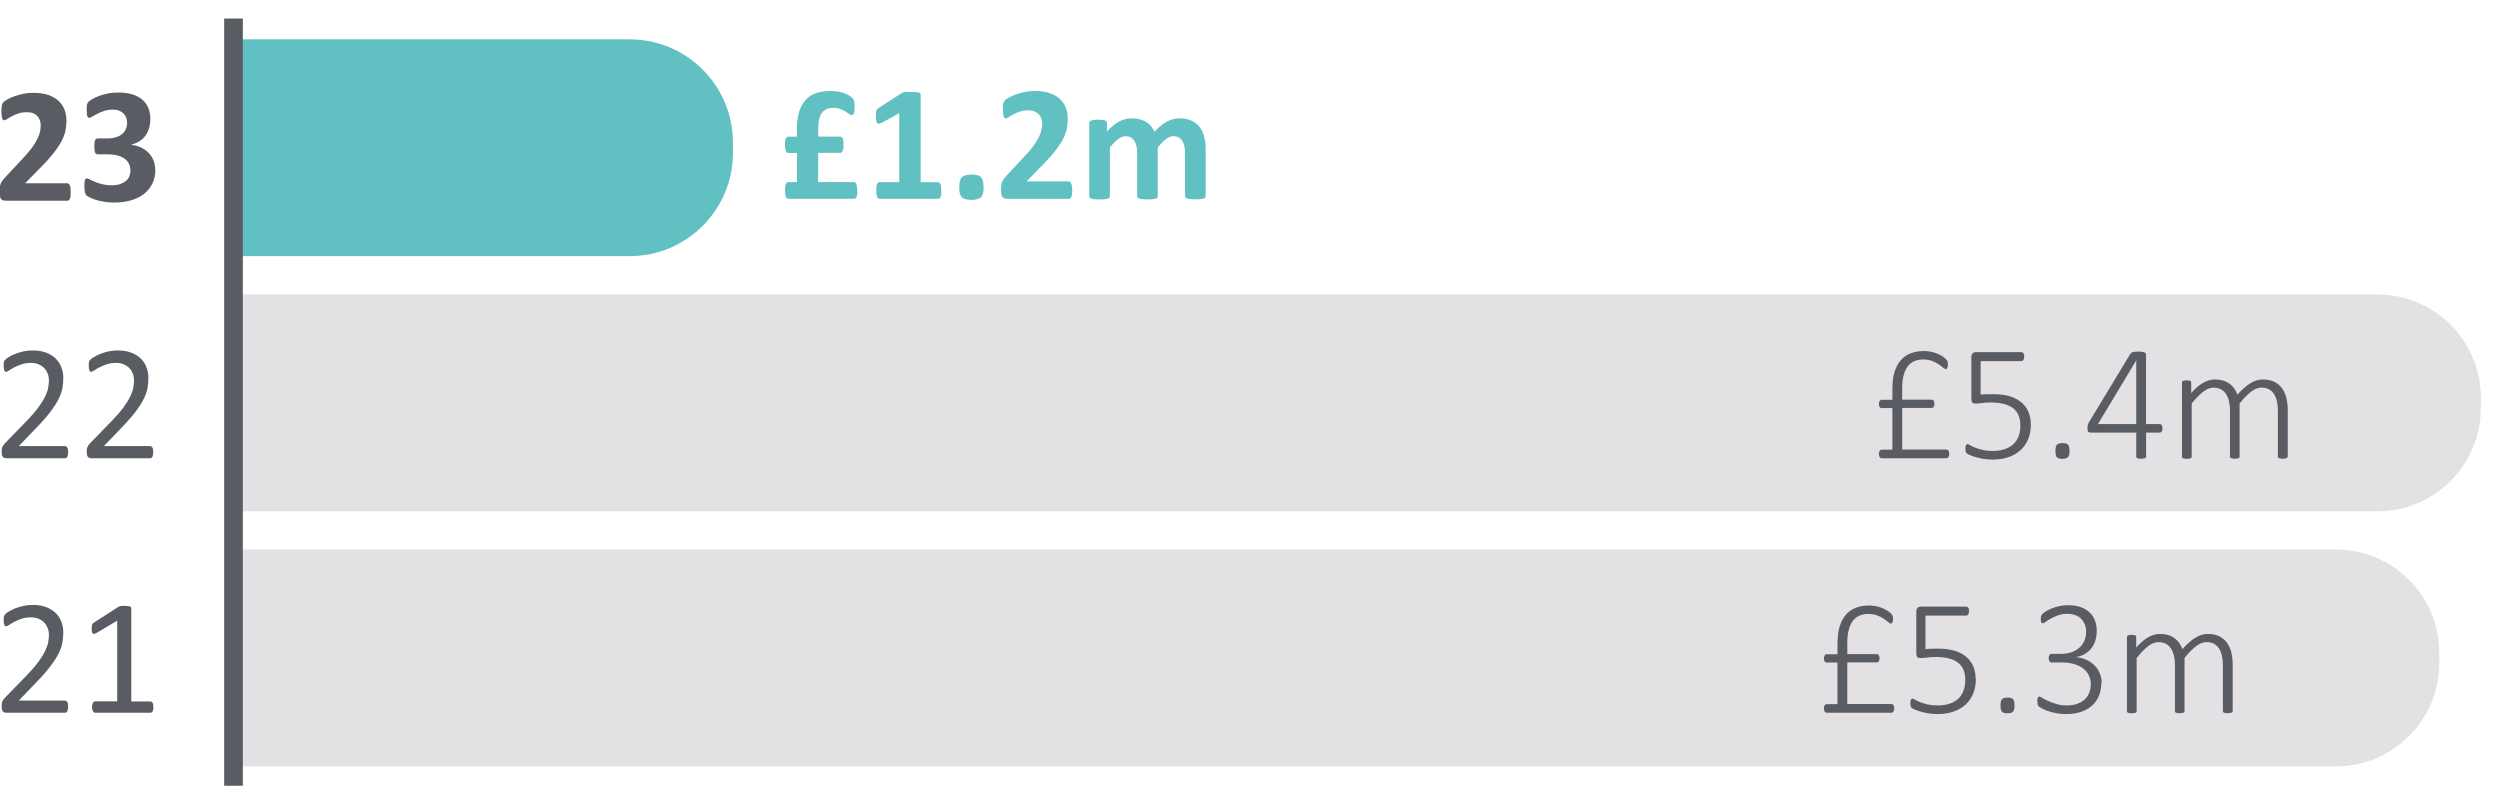 <?xml version="1.0" encoding="UTF-8"?>
<svg id="Figures" xmlns="http://www.w3.org/2000/svg" viewBox="0 0 391 126">
  <defs>
    <style>
      .cls-1 {
        fill: #5a5c63;
      }

      .cls-1, .cls-2, .cls-3, .cls-4 {
        stroke-width: 0px;
      }

      .cls-2, .cls-5, .cls-6 {
        fill: none;
      }

      .cls-3 {
        fill: #e3e1e3;
      }

      .cls-4 {
        fill: #61c0c2;
      }

      .cls-5 {
        stroke: #000;
      }

      .cls-5, .cls-6 {
        stroke-miterlimit: 10;
        stroke-width: 2.92px;
      }

      .cls-6 {
        stroke: #5a5c63;
      }
    </style>
  </defs>
  <line class="cls-5" x1="36.52" y1="63" x2="46.29" y2="63"/>
  <g>
    <g>
      <rect class="cls-2" x="39.44" y="85.94" width="344.97" height="33.91"/>
      <path class="cls-3" d="M208.2-69.59h1.62c8.91,0,16.15,7.24,16.15,16.15v328.82h-33.91V-53.44c0-8.91,7.24-16.15,16.15-16.15Z" transform="translate(311.91 -106.11) rotate(90)"/>
    </g>
    <g>
      <rect class="cls-2" x="36.52" y="46.04" width="351.48" height="33.91"/>
      <path class="cls-3" d="M211.45-112.74h1.62c8.91,0,16.15,7.24,16.15,16.15V238.74h-33.91V-96.59c0-8.91,7.24-16.15,16.15-16.15Z" transform="translate(275.26 -149.26) rotate(90)"/>
    </g>
    <g>
      <rect class="cls-2" x="36.52" y="6.14" width="78.11" height="33.92"/>
      <path class="cls-4" d="M74.77-15.95h1.62c8.91,0,16.15,7.24,16.15,16.15v61.96h-33.91V.2c0-8.91,7.24-16.15,16.15-16.15Z" transform="translate(98.68 -52.48) rotate(90)"/>
    </g>
  </g>
  <line class="cls-6" x1="36.52" y1="2.9" x2="36.52" y2="122.89"/>
  <g>
    <path class="cls-4" d="M134.1,29.8c0,.24-.01.44-.04.61-.03.17-.06.3-.11.4-.05.1-.1.18-.16.22s-.13.06-.21.06h-10.28c-.08,0-.15-.02-.21-.06s-.11-.12-.16-.22c-.05-.1-.09-.24-.11-.4-.03-.17-.04-.37-.04-.61s0-.46.03-.62c.02-.17.05-.3.1-.4.05-.1.1-.18.17-.22.06-.04.13-.07.21-.07h1.36v-4.57h-1.36c-.08,0-.15-.02-.21-.06-.06-.04-.11-.11-.16-.21-.05-.1-.09-.23-.11-.39s-.04-.37-.04-.62,0-.44.03-.6c.02-.16.05-.29.1-.39.05-.1.1-.17.17-.21.06-.04.13-.06.21-.06h1.36v-1.18c0-1.04.11-1.94.34-2.7.23-.76.57-1.38,1.01-1.86.44-.49.99-.85,1.65-1.07.66-.23,1.42-.34,2.27-.34.38,0,.74.03,1.08.09.35.05.66.13.95.23.29.1.55.21.79.34.23.13.4.26.51.36.11.11.18.21.23.28.05.07.08.16.11.27.03.11.05.24.06.39.01.15.02.34.02.56,0,.24-.01.44-.03.6-.02.17-.05.29-.1.39-.04.1-.09.17-.15.21s-.12.06-.19.06c-.12,0-.26-.06-.4-.18-.15-.12-.34-.25-.56-.39-.23-.14-.49-.27-.8-.39s-.68-.18-1.1-.18-.79.07-1.09.21c-.3.14-.54.35-.73.62-.19.27-.32.6-.41,1-.09.4-.13.85-.13,1.36v1.31h3.45c.08,0,.15.02.21.06.06.04.12.11.16.21.04.1.08.23.1.39s.04.36.04.6-.01.45-.04.62-.06.29-.11.39c-.05.1-.1.17-.16.21-.06.04-.13.06-.21.06h-3.45v4.57h5.59c.08,0,.15.02.21.07.07.04.12.12.16.22s.08.24.1.4c.03.17.04.38.04.62Z"/>
    <path class="cls-4" d="M147.23,29.81c0,.24-.01.44-.04.61-.03.17-.06.3-.11.4-.05.1-.1.17-.16.21s-.13.06-.21.06h-9.16c-.07,0-.13-.02-.19-.06s-.11-.11-.16-.21c-.05-.1-.08-.23-.11-.4-.03-.17-.04-.37-.04-.61s.01-.46.03-.62c.02-.17.05-.3.1-.4.05-.1.1-.18.16-.23.06-.05.13-.07.21-.07h3.09v-10.79l-2.67,1.47c-.2.09-.36.15-.48.17-.13.02-.23,0-.3-.08s-.12-.2-.15-.38-.04-.43-.04-.76c0-.21,0-.37.01-.5,0-.13.03-.25.07-.34s.08-.17.14-.23c.06-.06.14-.12.25-.19l3.56-2.31s.1-.06.16-.08c.07-.02.15-.04.25-.05.1-.01.24-.02.4-.03.17,0,.38,0,.65,0,.32,0,.59,0,.79.02.2.01.35.03.45.07.1.03.17.07.21.12s.05.12.05.19v13.71h2.71c.08,0,.15.03.21.07.07.05.12.12.17.23.05.1.08.24.1.4.02.17.03.37.03.62Z"/>
    <path class="cls-4" d="M153.84,29.25c0,.8-.14,1.33-.42,1.6-.28.27-.78.41-1.5.41s-1.21-.13-1.49-.4c-.27-.27-.41-.78-.41-1.53,0-.8.14-1.34.42-1.62.28-.27.78-.41,1.5-.41s1.2.13,1.48.4c.27.27.41.78.41,1.54Z"/>
    <path class="cls-4" d="M167.7,29.72c0,.25-.01.46-.03.64-.02.18-.05.32-.1.43s-.1.19-.17.24c-.07.05-.15.07-.23.07h-9.54c-.19,0-.35-.02-.49-.05s-.25-.1-.33-.2c-.09-.1-.15-.24-.19-.43-.04-.19-.06-.43-.06-.73,0-.28.01-.52.04-.72.03-.2.07-.38.14-.54.07-.16.16-.31.26-.46.11-.15.25-.31.42-.5l2.87-3.08c.57-.6,1.03-1.14,1.38-1.63.35-.49.62-.94.82-1.35.2-.4.33-.78.4-1.12.07-.34.11-.67.11-.97,0-.28-.05-.55-.14-.8-.09-.25-.22-.47-.4-.66-.18-.19-.4-.34-.66-.44-.27-.11-.58-.16-.93-.16-.5,0-.95.06-1.34.19-.39.13-.73.27-1.03.43-.29.16-.54.3-.74.44-.2.13-.35.2-.46.2-.08,0-.15-.03-.2-.08-.06-.05-.1-.14-.13-.26s-.06-.28-.09-.48c-.02-.2-.03-.44-.03-.74,0-.19,0-.36.02-.49.01-.13.03-.25.06-.34.03-.1.06-.19.1-.26.04-.07.12-.16.23-.26.11-.1.3-.23.59-.39.28-.16.64-.31,1.06-.46.42-.15.88-.27,1.38-.38s1.03-.15,1.58-.15c.86,0,1.62.11,2.26.32.64.22,1.18.52,1.61.91.43.39.74.85.95,1.38.21.53.31,1.11.31,1.72,0,.54-.05,1.07-.15,1.59s-.32,1.08-.64,1.69c-.32.6-.78,1.27-1.37,2-.59.73-1.37,1.58-2.35,2.54l-1.93,1.99h6.54c.09,0,.16.02.24.07.07.05.13.13.19.24.05.11.09.25.12.42.03.18.04.38.04.62Z"/>
    <path class="cls-4" d="M188.57,30.66c0,.09-.03.16-.08.23-.05.06-.14.12-.26.16s-.28.07-.49.1c-.21.02-.47.03-.78.03s-.59-.01-.8-.03c-.21-.02-.37-.05-.49-.1-.13-.04-.21-.1-.26-.16-.05-.07-.07-.14-.07-.23v-6.78c0-.38-.04-.73-.11-1.05-.07-.32-.19-.59-.33-.81-.15-.23-.34-.4-.56-.53-.23-.12-.5-.19-.81-.19-.38,0-.77.15-1.17.45s-.82.74-1.28,1.31v7.61c0,.09-.03.16-.08.23-.05.06-.14.12-.27.16-.12.04-.29.07-.49.1-.21.02-.46.03-.77.03s-.58-.01-.78-.03c-.21-.02-.37-.05-.5-.1-.12-.04-.21-.1-.26-.16-.05-.07-.08-.14-.08-.23v-6.78c0-.38-.04-.73-.11-1.05-.07-.32-.18-.59-.33-.81-.15-.23-.33-.4-.56-.53-.23-.12-.5-.19-.81-.19-.39,0-.79.15-1.18.45s-.82.74-1.27,1.31v7.61c0,.09-.03.16-.08.23-.05.06-.14.12-.26.16-.13.04-.29.07-.49.1-.21.02-.47.03-.78.03s-.58-.01-.78-.03c-.21-.02-.37-.05-.5-.1-.12-.04-.21-.1-.26-.16-.05-.07-.08-.14-.08-.23v-11.44c0-.09.02-.16.07-.23.04-.06.12-.12.23-.16s.25-.07.43-.1c.18-.02.4-.03.66-.03s.5.01.68.03c.18.02.32.05.42.1.1.04.17.1.21.16.04.07.07.14.07.23v1.32c.63-.68,1.26-1.19,1.89-1.54.63-.34,1.29-.51,1.97-.51.47,0,.89.05,1.27.15.38.1.71.24,1.01.42.29.18.55.4.76.66s.39.54.54.86c.34-.37.68-.68,1.01-.95.33-.27.65-.48.97-.65.32-.17.64-.29.96-.37.32-.08.65-.12.98-.12.76,0,1.4.13,1.92.39s.94.6,1.26,1.04c.32.44.55.96.69,1.54.14.59.21,1.22.21,1.88v7.32Z"/>
  </g>
  <g>
    <path class="cls-1" d="M304.86,71c0,.12-.01.22-.04.31s-.06.15-.1.21-.09.09-.13.11c-.05.03-.1.04-.15.04h-10.16c-.05,0-.1-.01-.15-.04-.05-.02-.09-.06-.13-.11s-.08-.12-.1-.21-.04-.19-.04-.31c0-.1.01-.2.03-.28.02-.09.05-.16.09-.21.04-.06.08-.1.13-.13.05-.03.11-.05.17-.05h1.69v-6.51h-1.69c-.05,0-.1-.01-.15-.03-.05-.02-.09-.06-.13-.11s-.08-.12-.1-.2c-.03-.08-.04-.18-.04-.3,0-.1.01-.19.03-.28.02-.08.05-.15.09-.21.04-.05.08-.1.13-.12.05-.03.11-.04.17-.04h1.69v-1.73c0-1.06.12-1.96.36-2.71.25-.75.58-1.36,1.03-1.84.44-.47.96-.82,1.57-1.03s1.27-.32,1.99-.32c.36,0,.71.04,1.05.1.34.07.66.16.95.28.3.12.56.25.8.4s.42.29.53.4c.12.11.19.2.24.26s.08.13.1.2c.03.07.04.15.05.23,0,.08.01.18.01.29,0,.09,0,.18-.02.26-.01.08-.03.15-.06.21-.03.06-.07.11-.11.14s-.09.05-.15.05c-.12,0-.27-.08-.44-.24-.18-.16-.4-.33-.67-.51-.27-.19-.61-.36-1-.51-.39-.16-.86-.24-1.41-.24s-1.04.1-1.45.29c-.41.19-.75.48-1.02.85-.27.38-.47.85-.61,1.41s-.21,1.22-.21,1.96v1.78h4.62c.06,0,.11.01.17.04.05.02.1.07.14.12.04.06.07.13.09.21.02.08.03.17.03.28,0,.12-.01.22-.04.3-.03.08-.06.15-.1.2s-.09.09-.13.11c-.05.02-.1.03-.15.03h-4.62v6.51h6.92c.06,0,.11.01.17.05.05.03.1.07.14.13.04.05.07.13.09.21.02.09.03.18.03.28Z"/>
    <path class="cls-1" d="M317.63,66.37c0,.88-.15,1.66-.44,2.35s-.7,1.26-1.23,1.73c-.53.47-1.17.83-1.9,1.07-.74.25-1.55.36-2.44.36-.51,0-1-.04-1.46-.12-.46-.08-.87-.18-1.23-.28-.36-.11-.65-.21-.88-.32-.23-.11-.37-.19-.43-.24-.06-.06-.1-.1-.12-.14-.02-.04-.04-.09-.06-.14-.02-.06-.03-.13-.04-.21,0-.08-.01-.18-.01-.29,0-.1,0-.19.02-.28.01-.09.03-.16.06-.22.03-.06.07-.11.11-.13.04-.03.09-.05.14-.05.09,0,.22.06.4.17.18.11.43.23.75.37.32.13.71.25,1.17.36.46.11,1.02.17,1.66.17.61,0,1.17-.08,1.69-.23.52-.15.97-.39,1.36-.71s.69-.74.91-1.24c.22-.5.32-1.11.32-1.82,0-.6-.09-1.12-.28-1.57-.19-.45-.47-.82-.86-1.12s-.87-.52-1.46-.67c-.59-.15-1.27-.22-2.06-.22-.54,0-.99.03-1.35.09-.36.05-.7.08-1.01.08-.22,0-.38-.05-.49-.16-.1-.11-.15-.32-.15-.62v-6.51c0-.24.07-.42.2-.56.13-.13.31-.2.53-.2h7.07c.07,0,.13.01.19.05.06.03.11.07.15.13s.07.13.1.22c.02.09.03.19.03.3,0,.2-.04.36-.12.5-.08.14-.2.21-.35.21h-6.35v5.25c.3-.04.61-.07.93-.07.32,0,.71-.01,1.16-.01.97,0,1.82.12,2.54.35.72.23,1.32.56,1.8.98.48.42.83.92,1.07,1.5.23.58.35,1.21.35,1.9Z"/>
    <path class="cls-1" d="M323.67,70.51c0,.5-.08.84-.25,1s-.45.25-.87.25-.68-.08-.84-.24c-.16-.16-.24-.48-.24-.98s.08-.84.25-1,.45-.24.87-.24.68.08.84.24.24.48.24.98Z"/>
    <path class="cls-1" d="M338.22,66.99c0,.2-.04.36-.12.48-.08.13-.2.19-.35.19h-2.1v3.76c0,.05-.01.1-.04.14s-.07.07-.13.1c-.06.02-.14.05-.24.06-.1.02-.23.03-.38.03-.15,0-.27,0-.36-.03-.1-.02-.18-.04-.24-.06-.06-.03-.1-.06-.12-.1-.02-.04-.03-.09-.03-.14v-3.76h-7.13c-.08,0-.15-.01-.21-.03-.06-.02-.11-.06-.16-.11-.05-.05-.08-.12-.1-.21-.02-.09-.03-.19-.03-.32,0-.11,0-.21.01-.3s.02-.17.04-.25c.02-.07.05-.15.09-.22.04-.07.08-.15.13-.24l6.43-10.63c.04-.06.09-.11.16-.16.06-.05.15-.09.24-.12.1-.03.22-.05.35-.06.14-.01.3-.02.48-.02.2,0,.37,0,.52.03s.28.04.38.07c.1.03.18.07.24.12.06.05.09.11.09.17v10.94h2.1c.15,0,.26.05.34.17s.13.28.13.5ZM334.11,56.41h-.03l-5.96,9.91h5.99v-9.91Z"/>
    <path class="cls-1" d="M357.78,71.41c0,.05-.01.1-.04.14s-.07.07-.12.1c-.05.02-.13.05-.23.06-.1.02-.22.03-.36.03-.15,0-.28,0-.38-.03-.1-.02-.18-.04-.24-.06-.06-.03-.1-.06-.12-.1-.02-.04-.03-.09-.03-.14v-7.14c0-.55-.05-1.05-.15-1.5-.1-.45-.25-.83-.46-1.15-.21-.32-.47-.57-.8-.74-.32-.17-.7-.26-1.13-.26-.54,0-1.08.21-1.64.63-.55.42-1.15,1.03-1.81,1.85v8.32c0,.05-.01.1-.04.14s-.07.07-.12.1c-.05.02-.13.05-.23.06-.1.02-.22.03-.36.03s-.27,0-.36-.03c-.1-.02-.18-.04-.24-.06-.06-.03-.1-.06-.12-.1-.02-.04-.03-.09-.03-.14v-7.14c0-.55-.05-1.05-.15-1.5-.1-.45-.26-.83-.47-1.15-.21-.32-.47-.57-.8-.74-.32-.17-.7-.26-1.13-.26-.54,0-1.08.21-1.64.63-.55.42-1.15,1.03-1.8,1.85v8.32c0,.05-.01.1-.04.14s-.07.07-.12.1c-.06.02-.13.05-.23.06-.1.02-.23.03-.38.03-.15,0-.27,0-.36-.03-.1-.02-.18-.04-.24-.06-.06-.03-.1-.06-.12-.1-.02-.04-.03-.09-.03-.14v-11.6c0-.05,0-.1.03-.14.02-.04.06-.08.12-.11.06-.03.13-.05.22-.07.09-.01.21-.02.35-.02s.27,0,.36.02c.09.01.17.03.22.07.05.03.09.07.11.11.02.04.03.09.03.14v1.64c.67-.75,1.3-1.28,1.9-1.62.6-.33,1.19-.5,1.78-.5.49,0,.92.06,1.3.17.38.11.72.28,1.01.49.29.21.54.46.74.75s.37.61.5.96c.4-.44.78-.82,1.13-1.12.36-.3.69-.55,1.01-.73.32-.18.63-.32.93-.4.3-.08.6-.12.89-.12.73,0,1.34.13,1.84.38.5.26.9.6,1.21,1.04.3.44.52.95.66,1.53.13.58.2,1.2.2,1.85v7.28Z"/>
  </g>
  <g>
    <path class="cls-1" d="M296.26,110.8c0,.12-.01.22-.04.31s-.06.15-.1.21-.09.09-.13.11c-.05.03-.1.04-.15.04h-10.16c-.05,0-.1-.01-.15-.04-.05-.02-.09-.06-.13-.11s-.08-.12-.1-.21-.04-.19-.04-.31c0-.1,0-.2.03-.28.02-.09.05-.16.09-.21.04-.06.09-.1.14-.13.05-.03.11-.05.17-.05h1.69v-6.51h-1.69c-.05,0-.1-.01-.15-.03-.05-.02-.09-.06-.13-.11s-.08-.12-.1-.2c-.03-.08-.04-.18-.04-.3,0-.1,0-.19.03-.28.02-.08.05-.15.09-.21.04-.05.09-.1.14-.12.05-.03.11-.04.17-.04h1.69v-1.73c0-1.06.12-1.96.36-2.71.25-.75.59-1.36,1.03-1.84.44-.47.97-.82,1.57-1.03s1.27-.32,1.99-.32c.36,0,.71.04,1.05.1.34.07.66.16.95.28.3.12.56.25.8.4s.42.29.53.4c.12.11.2.2.24.26s.08.13.1.2c.03.07.04.15.05.23,0,.08.01.18.01.29,0,.09,0,.18-.02.26-.01.08-.03.15-.06.21-.03.06-.07.11-.11.14s-.09.05-.15.05c-.12,0-.27-.08-.44-.24-.17-.16-.4-.33-.67-.51-.27-.19-.61-.36-1-.51-.39-.16-.86-.24-1.41-.24s-1.04.1-1.45.29c-.41.19-.75.48-1.02.85-.27.38-.47.85-.61,1.41s-.21,1.22-.21,1.96v1.78h4.62c.06,0,.12.01.17.04.05.02.09.07.13.12.04.06.07.13.09.21.02.08.03.17.03.28,0,.12-.01.22-.04.3-.03.08-.06.15-.1.2s-.09.09-.13.11c-.05.02-.1.03-.15.03h-4.62v6.51h6.92c.06,0,.12.01.17.05.05.03.09.07.13.13.04.05.07.13.09.21.02.09.03.18.03.28Z"/>
    <path class="cls-1" d="M309.03,106.17c0,.88-.15,1.66-.44,2.35s-.7,1.26-1.23,1.73c-.53.47-1.17.83-1.91,1.07-.74.25-1.55.36-2.44.36-.51,0-1-.04-1.46-.12-.46-.08-.87-.18-1.23-.28-.36-.11-.65-.21-.88-.32-.23-.11-.37-.19-.43-.24-.06-.06-.1-.1-.12-.14-.02-.04-.04-.09-.06-.14-.02-.06-.03-.13-.04-.21,0-.08-.01-.18-.01-.29,0-.1,0-.19.02-.28.01-.09.03-.16.06-.22.03-.06.07-.11.11-.13.04-.03.09-.05.14-.05.09,0,.22.06.4.17.18.11.43.23.75.37.32.13.71.25,1.17.36.46.11,1.02.17,1.66.17.61,0,1.17-.08,1.69-.23.52-.15.97-.39,1.36-.71s.68-.74.9-1.24c.22-.5.33-1.11.33-1.82,0-.6-.09-1.12-.28-1.57-.19-.45-.48-.82-.86-1.12s-.87-.52-1.46-.67c-.58-.15-1.27-.22-2.06-.22-.54,0-.99.03-1.35.09-.36.05-.7.08-1.01.08-.22,0-.38-.05-.49-.16-.1-.11-.15-.32-.15-.62v-6.51c0-.24.07-.42.2-.56.13-.13.31-.2.53-.2h7.06c.07,0,.13.01.19.05.06.03.11.07.15.13s.07.13.09.22c.02.09.03.19.03.3,0,.2-.04.36-.12.5-.08.14-.2.21-.35.21h-6.35v5.25c.3-.04.61-.07.93-.07.32,0,.71-.01,1.16-.01.97,0,1.82.12,2.54.35.72.23,1.32.56,1.8.98.48.42.83.92,1.07,1.5.23.58.35,1.21.35,1.9Z"/>
    <path class="cls-1" d="M315.07,110.31c0,.5-.08.84-.24,1s-.45.25-.87.25-.68-.08-.84-.24c-.16-.16-.24-.48-.24-.98s.08-.84.24-1,.45-.24.87-.24.68.08.84.24.24.48.24.98Z"/>
    <path class="cls-1" d="M328.65,106.79c0,.72-.12,1.38-.35,1.97-.24.6-.58,1.12-1.05,1.55s-1.04.78-1.73,1.01c-.69.24-1.49.36-2.4.36-.55,0-1.06-.05-1.54-.14s-.9-.21-1.27-.33c-.37-.13-.68-.26-.93-.4-.25-.13-.4-.23-.46-.28s-.11-.1-.13-.15c-.03-.05-.06-.11-.08-.17-.02-.07-.04-.15-.05-.25-.01-.1-.02-.21-.02-.35,0-.26.03-.43.09-.53.05-.09.13-.14.22-.14.08,0,.23.07.47.22.23.15.54.3.91.47.37.17.8.33,1.3.48.49.15,1.03.22,1.63.22s1.15-.08,1.62-.25.85-.39,1.17-.69c.32-.29.55-.64.71-1.05.16-.4.24-.85.24-1.33,0-.51-.1-.97-.31-1.39-.21-.41-.5-.77-.89-1.07-.38-.3-.85-.53-1.41-.69s-1.18-.25-1.87-.25h-1.64c-.05,0-.11-.01-.16-.04-.06-.02-.11-.07-.15-.12-.05-.06-.09-.13-.11-.21-.03-.09-.05-.19-.05-.32,0-.11.01-.21.04-.29.03-.08.06-.15.1-.21.04-.06.09-.1.15-.12.05-.03.12-.04.19-.04h1.45c.6,0,1.14-.08,1.62-.25.48-.16.89-.4,1.24-.7.34-.3.6-.67.79-1.09.18-.42.28-.89.28-1.42,0-.38-.06-.75-.19-1.09-.13-.34-.31-.64-.55-.89-.24-.26-.55-.46-.92-.6-.37-.15-.81-.22-1.3-.22-.52,0-.99.07-1.42.23s-.81.32-1.13.51c-.33.19-.6.35-.81.51-.21.15-.36.23-.44.23-.05,0-.1,0-.14-.03s-.08-.05-.11-.1c-.03-.05-.05-.12-.06-.21-.01-.09-.02-.21-.02-.35,0-.09,0-.18.01-.25,0-.07.03-.14.05-.2.03-.06.06-.12.09-.17.03-.06.09-.12.17-.2s.24-.19.48-.35.53-.3.88-.45c.35-.15.74-.27,1.19-.37s.92-.15,1.42-.15c.76,0,1.42.1,1.98.31.56.21,1.02.49,1.39.85s.64.78.82,1.27c.18.49.27,1.03.27,1.6,0,.53-.07,1.02-.21,1.48-.14.46-.35.86-.62,1.22-.27.35-.61.65-1.01.89-.4.24-.85.4-1.36.48v.03c.57.05,1.1.19,1.58.41.48.22.9.51,1.26.86.35.35.63.76.83,1.23.2.46.3.97.3,1.51Z"/>
    <path class="cls-1" d="M349.18,111.21c0,.05-.01.1-.04.14s-.07.07-.12.1c-.06.02-.13.05-.23.06-.1.02-.22.03-.36.03-.15,0-.28,0-.38-.03-.1-.02-.18-.04-.24-.06-.06-.03-.1-.06-.12-.1-.02-.04-.03-.09-.03-.14v-7.14c0-.55-.05-1.05-.15-1.5-.1-.45-.25-.83-.46-1.15-.21-.32-.47-.57-.8-.74-.32-.17-.7-.26-1.13-.26-.54,0-1.08.21-1.64.63-.55.42-1.16,1.03-1.82,1.85v8.32c0,.05-.01.1-.04.14s-.07.07-.12.1c-.06.02-.13.05-.23.06-.1.02-.22.03-.36.03s-.27,0-.36-.03c-.1-.02-.18-.04-.24-.06-.06-.03-.1-.06-.12-.1-.02-.04-.03-.09-.03-.14v-7.14c0-.55-.05-1.05-.15-1.5-.1-.45-.26-.83-.47-1.15-.21-.32-.47-.57-.8-.74-.32-.17-.7-.26-1.13-.26-.54,0-1.08.21-1.64.63-.55.42-1.15,1.03-1.8,1.85v8.32c0,.05-.01.1-.04.14s-.07.07-.12.1c-.06.02-.13.05-.23.06-.1.02-.23.03-.38.03-.15,0-.27,0-.36-.03-.1-.02-.18-.04-.24-.06-.06-.03-.1-.06-.12-.1-.02-.04-.03-.09-.03-.14v-11.6c0-.05.01-.1.03-.14.02-.04.06-.08.12-.11.06-.03.14-.05.23-.07.09-.01.21-.02.35-.02s.27,0,.36.02c.09.01.17.03.22.07.05.03.09.07.11.11.02.04.03.09.03.14v1.64c.67-.75,1.3-1.28,1.9-1.62.6-.33,1.19-.5,1.78-.5.49,0,.92.06,1.3.17.38.11.72.28,1.01.49.29.21.54.46.74.75s.37.61.5.96c.4-.44.78-.82,1.13-1.12.35-.3.69-.55,1.01-.73.32-.18.63-.32.93-.4.3-.08.59-.12.88-.12.73,0,1.34.13,1.84.38.5.26.9.6,1.21,1.04.3.44.52.95.66,1.53.13.58.2,1.2.2,1.85v7.28Z"/>
  </g>
  <g>
    <path class="cls-1" d="M11.06,30.01c0,.25-.01.46-.03.64-.02.18-.05.32-.1.43s-.1.19-.17.24c-.07.05-.15.07-.23.07H1c-.19,0-.35-.02-.49-.05s-.25-.1-.33-.2c-.09-.1-.15-.24-.19-.43-.04-.19-.06-.43-.06-.73,0-.28.01-.52.04-.72.03-.2.07-.38.14-.54.07-.16.15-.31.26-.46.11-.15.25-.31.42-.5l2.87-3.08c.57-.6,1.03-1.14,1.38-1.63.35-.49.62-.94.82-1.35.2-.4.33-.78.4-1.12.07-.34.11-.67.11-.97,0-.28-.04-.55-.13-.8-.09-.25-.22-.47-.4-.66-.18-.19-.4-.34-.66-.44-.27-.11-.58-.16-.94-.16-.5,0-.95.06-1.34.19-.39.13-.73.27-1.03.43-.29.16-.54.3-.74.44-.2.13-.35.2-.46.2-.08,0-.14-.03-.2-.08-.06-.05-.1-.14-.14-.26s-.06-.28-.08-.48c-.02-.2-.03-.44-.03-.74,0-.19,0-.36.02-.49.01-.13.03-.25.06-.34.03-.1.06-.19.1-.26.04-.07.12-.16.23-.26.11-.1.3-.23.59-.39.28-.16.64-.31,1.06-.46.42-.15.88-.27,1.38-.38s1.03-.15,1.58-.15c.86,0,1.62.11,2.27.32.64.22,1.18.52,1.61.91.43.39.75.85.96,1.38.21.53.31,1.11.31,1.72,0,.54-.05,1.07-.15,1.59s-.32,1.08-.64,1.69c-.32.6-.78,1.27-1.37,2-.59.73-1.37,1.58-2.35,2.54l-1.94,1.99h6.54c.09,0,.17.02.24.07.07.05.13.13.19.24.05.11.09.25.11.42.03.18.04.38.04.62Z"/>
    <path class="cls-1" d="M24.3,26.52c0,.83-.16,1.57-.48,2.21-.32.64-.76,1.18-1.32,1.62-.56.43-1.24.77-2.03.99-.79.23-1.65.34-2.58.34-.56,0-1.09-.04-1.59-.12-.5-.08-.93-.18-1.31-.3-.38-.12-.7-.24-.94-.37-.25-.13-.41-.23-.49-.29s-.13-.15-.17-.23c-.04-.09-.07-.19-.1-.3-.03-.11-.05-.26-.07-.44-.01-.17-.02-.38-.02-.64,0-.41.03-.69.1-.85.07-.16.17-.24.31-.24.09,0,.23.06.44.17.21.11.48.24.8.37.32.13.7.26,1.14.37.44.11.93.17,1.49.17.47,0,.89-.05,1.25-.17s.66-.27.92-.47c.25-.2.44-.44.56-.73.12-.28.19-.6.19-.95,0-.38-.08-.73-.23-1.04-.15-.31-.37-.57-.67-.79-.29-.22-.67-.39-1.11-.51-.45-.12-.98-.18-1.58-.18h-1.44c-.11,0-.21-.01-.28-.05-.08-.03-.14-.09-.19-.19s-.09-.23-.11-.39c-.02-.17-.03-.38-.03-.65,0-.25,0-.45.03-.61.02-.16.05-.28.1-.37.05-.08.11-.14.18-.18.07-.03.16-.05.26-.05h1.45c.5,0,.93-.06,1.32-.17.38-.12.71-.28.97-.49.26-.21.46-.47.6-.78.14-.3.21-.64.21-1.01,0-.28-.05-.55-.14-.8-.09-.25-.23-.47-.42-.66-.19-.18-.42-.33-.71-.44-.29-.11-.63-.16-1.03-.16-.44,0-.86.07-1.26.2-.39.13-.75.28-1.06.44-.31.16-.58.3-.8.44-.22.14-.38.21-.48.21-.07,0-.13-.01-.18-.05-.05-.03-.09-.09-.13-.17s-.06-.21-.08-.37-.03-.37-.03-.63c0-.21,0-.39.01-.53,0-.14.03-.26.05-.35s.06-.17.1-.25c.04-.07.1-.14.19-.22.09-.08.26-.2.53-.36s.6-.32,1-.48.87-.28,1.39-.39c.53-.11,1.1-.16,1.71-.16.8,0,1.51.09,2.13.28.62.19,1.14.46,1.56.81.42.36.74.79.96,1.31.22.52.32,1.1.32,1.75,0,.5-.06.97-.19,1.41-.13.44-.32.83-.56,1.17s-.56.63-.93.87c-.37.24-.8.42-1.29.54v.04c.58.07,1.1.22,1.56.44.46.23.85.51,1.17.85.32.34.57.73.74,1.16.17.43.26.9.26,1.39Z"/>
  </g>
  <g>
    <path class="cls-1" d="M10.65,70.72c0,.15-.01.29-.03.41-.02.12-.05.22-.09.3-.04.08-.09.14-.15.18-.06.04-.13.06-.21.06H1c-.12,0-.23-.01-.32-.05-.09-.03-.17-.08-.23-.15-.06-.07-.11-.17-.14-.29-.03-.13-.05-.28-.05-.48,0-.17,0-.32.02-.45.01-.13.04-.24.09-.34.05-.1.1-.2.17-.3.07-.1.15-.2.26-.31l3.32-3.41c.77-.79,1.38-1.49,1.84-2.12.46-.62.82-1.19,1.07-1.7s.42-.98.5-1.4.12-.81.12-1.18-.06-.72-.19-1.05c-.13-.33-.3-.62-.54-.87s-.53-.44-.88-.59-.76-.22-1.22-.22c-.54,0-1.02.07-1.45.22s-.8.3-1.12.47c-.32.17-.59.33-.81.48-.21.15-.38.22-.48.22-.06,0-.12-.02-.17-.05s-.09-.09-.12-.17-.05-.18-.07-.31c-.02-.13-.03-.28-.03-.46,0-.13,0-.24.01-.33s.02-.17.04-.25c.02-.07.05-.13.09-.19s.1-.13.21-.23c.1-.09.28-.21.53-.36.25-.15.57-.3.95-.46.38-.15.8-.27,1.26-.38.46-.1.94-.15,1.44-.15.8,0,1.5.11,2.11.34.6.23,1.1.54,1.5.93.4.39.7.85.89,1.37.2.52.3,1.08.3,1.67,0,.53-.05,1.06-.14,1.58-.09.53-.29,1.09-.6,1.71-.3.61-.74,1.29-1.31,2.04-.57.75-1.33,1.61-2.28,2.58l-2.63,2.74h7.22c.07,0,.13.02.2.06.07.04.12.1.17.17.05.08.08.17.1.29.02.12.03.25.03.4Z"/>
    <path class="cls-1" d="M23.96,70.72c0,.15-.01.29-.03.41-.02.12-.05.22-.09.3-.04.08-.09.14-.15.18-.06.04-.13.06-.21.06h-9.17c-.12,0-.23-.01-.32-.05-.09-.03-.17-.08-.23-.15-.06-.07-.11-.17-.14-.29-.03-.13-.05-.28-.05-.48,0-.17,0-.32.02-.45.01-.13.04-.24.09-.34.05-.1.1-.2.17-.3.07-.1.15-.2.26-.31l3.32-3.41c.77-.79,1.38-1.49,1.84-2.12.46-.62.82-1.19,1.07-1.7s.42-.98.5-1.4.12-.81.12-1.18-.06-.72-.19-1.05c-.13-.33-.3-.62-.54-.87s-.53-.44-.88-.59-.76-.22-1.22-.22c-.54,0-1.02.07-1.45.22s-.8.3-1.12.47c-.32.17-.59.33-.81.48-.21.15-.38.22-.48.22-.06,0-.12-.02-.17-.05s-.09-.09-.12-.17-.05-.18-.07-.31c-.02-.13-.03-.28-.03-.46,0-.13,0-.24.01-.33s.02-.17.04-.25c.02-.07.05-.13.09-.19s.1-.13.21-.23c.1-.09.28-.21.53-.36.25-.15.57-.3.95-.46.38-.15.8-.27,1.26-.38.46-.1.94-.15,1.44-.15.8,0,1.5.11,2.11.34.6.23,1.1.54,1.5.93.4.39.7.85.89,1.37.2.52.3,1.08.3,1.67,0,.53-.05,1.06-.14,1.58-.09.53-.29,1.09-.6,1.71-.3.61-.74,1.29-1.31,2.04-.57.75-1.33,1.61-2.28,2.58l-2.63,2.74h7.22c.07,0,.13.02.2.06.07.04.12.1.17.17.05.08.08.17.1.29.02.12.03.25.03.4Z"/>
  </g>
  <g>
    <path class="cls-1" d="M10.65,110.52c0,.15-.01.29-.03.41-.02.12-.05.22-.09.3-.04.08-.09.14-.15.18-.06.04-.13.06-.21.06H1c-.12,0-.23-.01-.32-.05-.09-.03-.17-.08-.23-.15-.06-.07-.11-.17-.14-.29-.03-.13-.05-.28-.05-.48,0-.17,0-.32.02-.45.01-.13.04-.24.09-.34.05-.1.1-.2.17-.3.07-.1.15-.2.26-.31l3.32-3.41c.77-.79,1.38-1.49,1.84-2.12.46-.62.82-1.19,1.07-1.7s.42-.98.5-1.4.12-.81.12-1.18-.06-.72-.19-1.05c-.13-.33-.3-.62-.54-.87s-.53-.44-.88-.59-.76-.22-1.22-.22c-.54,0-1.02.07-1.45.22s-.8.3-1.12.47c-.32.17-.59.33-.81.48-.21.15-.38.22-.48.22-.06,0-.12-.02-.17-.05s-.09-.09-.12-.17-.05-.18-.07-.31c-.02-.13-.03-.28-.03-.46,0-.13,0-.24.01-.33s.02-.17.04-.25c.02-.07.05-.13.09-.19s.1-.13.21-.23c.1-.09.28-.21.53-.36.25-.15.57-.3.95-.46.38-.15.8-.27,1.26-.38.46-.1.94-.15,1.44-.15.8,0,1.5.11,2.11.34.6.23,1.1.54,1.5.93.4.39.7.85.89,1.37.2.52.3,1.08.3,1.67,0,.53-.05,1.06-.14,1.58-.09.53-.29,1.09-.6,1.71-.3.61-.74,1.29-1.31,2.04-.57.75-1.33,1.61-2.28,2.58l-2.63,2.74h7.22c.07,0,.13.02.2.06.07.04.12.1.17.17.05.08.08.17.1.29.02.12.03.25.03.4Z"/>
    <path class="cls-1" d="M24,110.59c0,.16-.01.3-.04.41s-.06.2-.1.27c-.04.07-.09.12-.15.15-.05.03-.11.05-.17.05h-8.67c-.06,0-.12-.01-.17-.05-.05-.03-.1-.08-.15-.15-.05-.07-.08-.16-.11-.27s-.04-.25-.04-.41c0-.15.01-.28.04-.4.03-.11.06-.2.1-.27.04-.07.09-.13.14-.17.06-.04.12-.06.19-.06h3.46v-12.62l-3.21,1.91c-.16.09-.29.14-.39.15-.1.02-.18,0-.24-.06-.06-.05-.1-.15-.12-.28-.02-.13-.03-.29-.03-.48,0-.15,0-.27.02-.37.01-.1.03-.19.06-.26s.06-.13.11-.18c.05-.05.11-.1.19-.15l3.82-2.45s.08-.05.13-.06.11-.03.19-.05.17-.03.27-.03c.1,0,.23,0,.38,0,.21,0,.38.01.51.03s.24.04.32.07c.08.03.13.07.15.12.03.05.04.09.04.15v14.58h3c.07,0,.13.02.19.06.06.04.11.09.15.17.04.07.07.17.09.27.02.11.03.25.03.4Z"/>
  </g>
</svg>